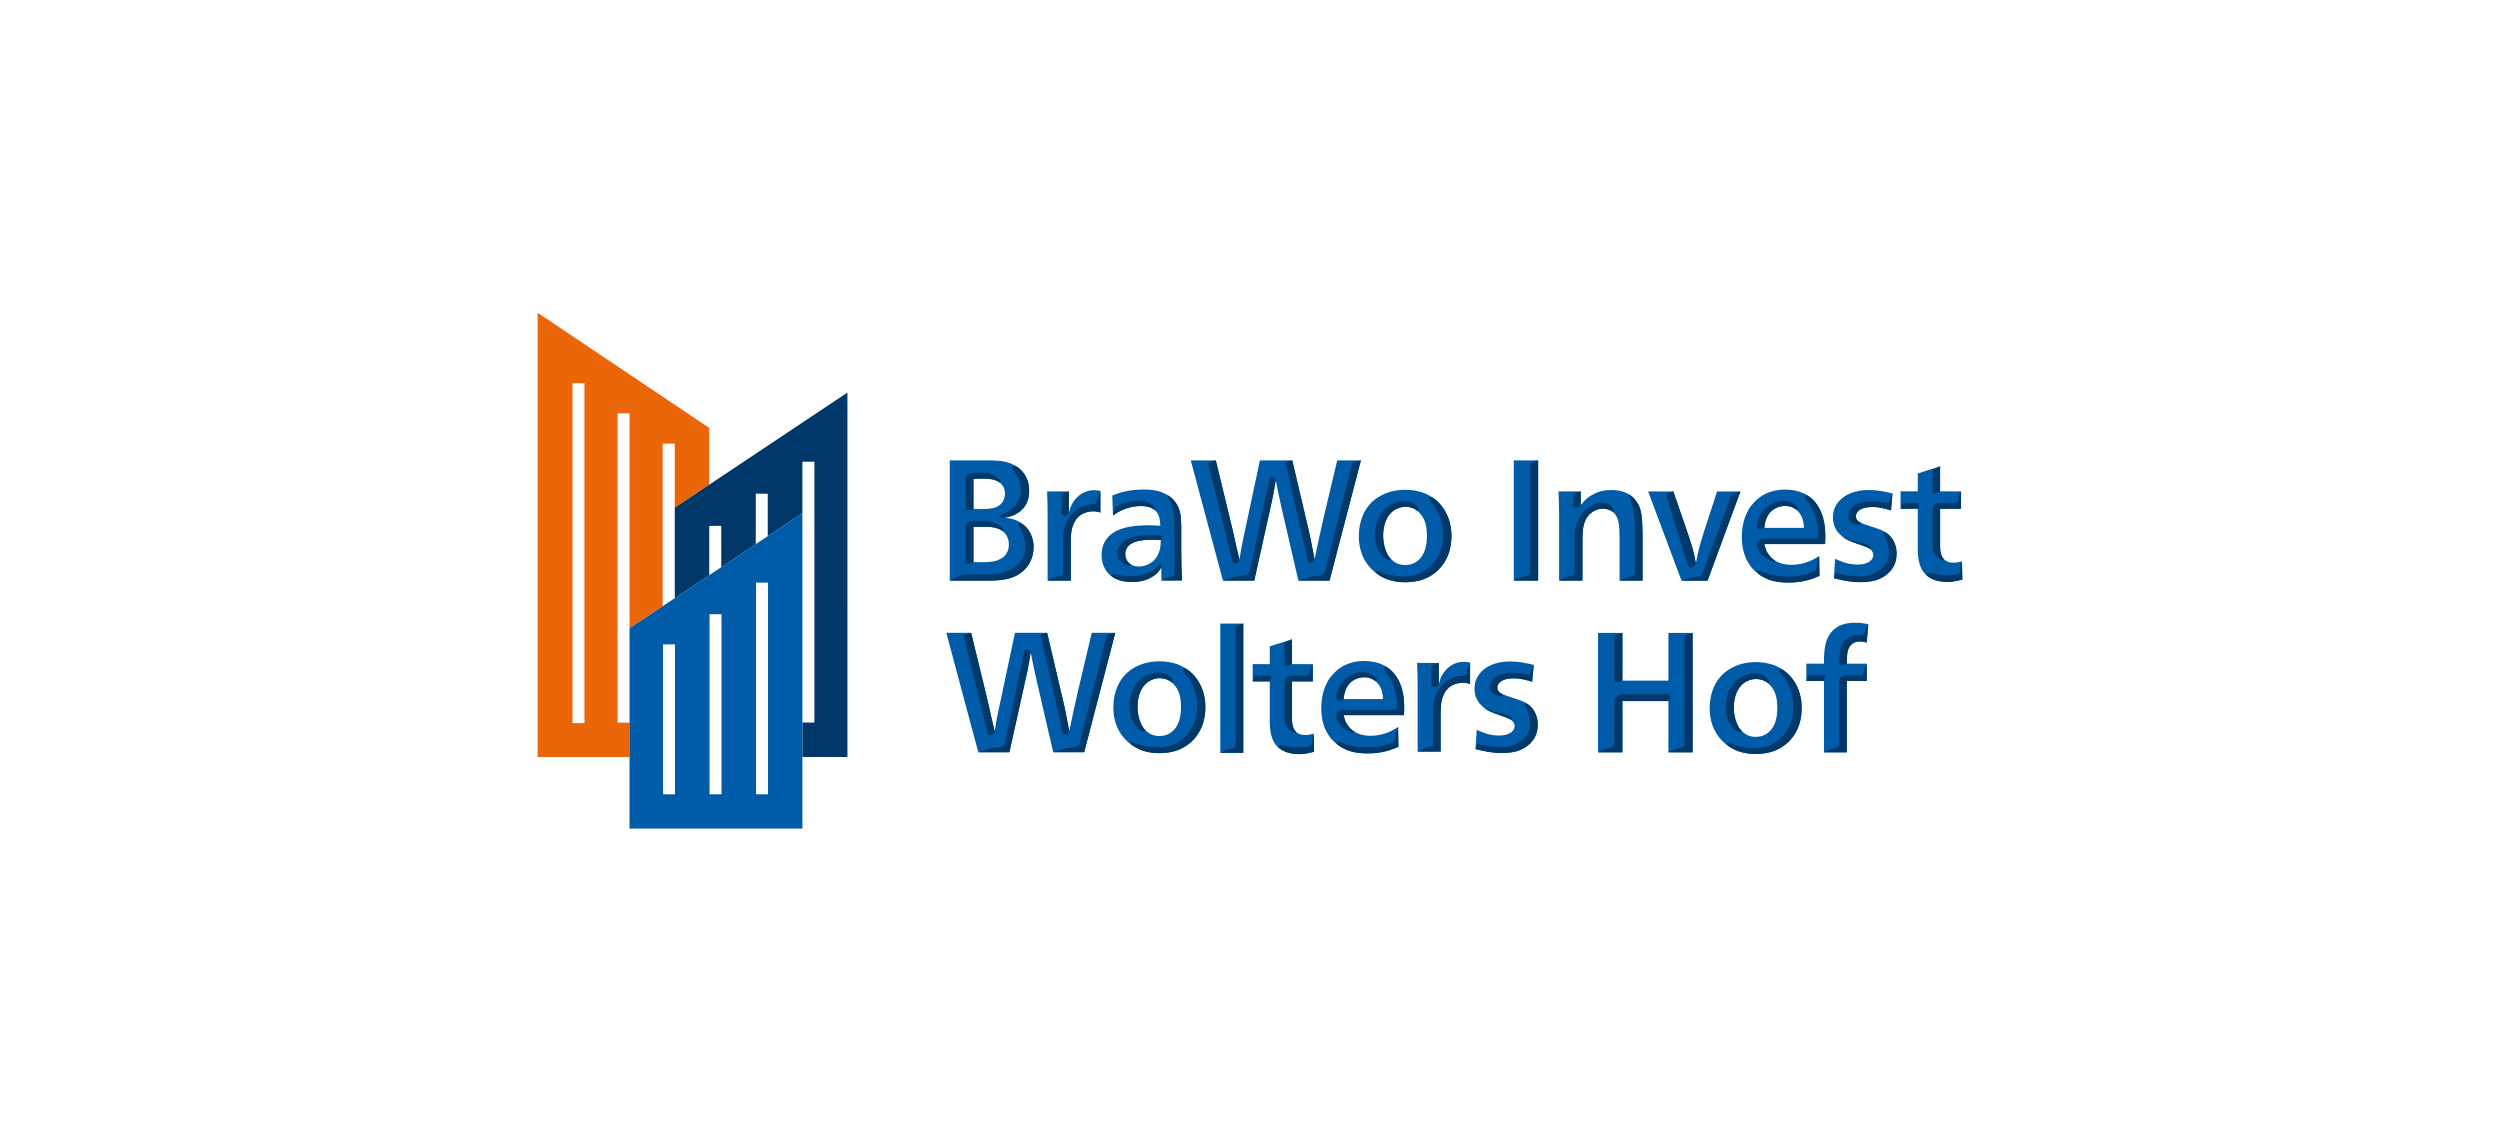 <?xml version="1.0" encoding="UTF-8"?>
<svg xmlns="http://www.w3.org/2000/svg" xmlns:xlink="http://www.w3.org/1999/xlink" version="1.1" id="Ebene_1" x="0px" y="0px" viewBox="0 0 230 105" xml:space="preserve">
<style type="text/css">
	.st0{fill:#005CA8;}
	.st1{fill:#003869;}
	.st2{fill:#EB6608;}
</style>
<g>
	<g>
		<g>
			<path class="st0" d="M90.733,42.356c0.721,0,1.535,0,2.24,0.282c0.125,0.047,0.627,0.235,1.034,0.689     c0.345,0.376,0.674,0.94,0.674,1.817c0,0.564-0.125,1.269-0.736,1.817c-0.173,0.157-0.266,0.204-0.439,0.313     c-0.094,0.047-0.36,0.188-0.611,0.251c-0.235,0.078-0.313,0.078-0.533,0.11c0.564,0.047,0.972,0.094,1.536,0.454     c0.047,0.031,0.313,0.203,0.517,0.423c0.673,0.72,0.673,1.645,0.673,1.802c0,0.877-0.329,1.488-0.611,1.849     c-0.987,1.237-2.507,1.237-3.572,1.253H87.38V42.356H90.733z M89.558,46.821c0.219,0,0.422,0.016,0.642,0.016     c0.956,0,1.551-0.078,1.958-0.548c0.219-0.251,0.298-0.611,0.298-0.862c0-0.313-0.094-0.548-0.156-0.658     c-0.313-0.549-0.909-0.737-1.832-0.737c-0.329,0-0.564,0.016-0.909,0.016V46.821z M89.558,51.709     c0.219,0,0.422,0.016,0.642,0.016h0.125c0.533,0,1.191-0.016,1.708-0.298c0.408-0.204,0.517-0.439,0.611-0.595     c0.078-0.125,0.172-0.407,0.172-0.737c0-0.188-0.016-1.034-0.909-1.425c-0.439-0.188-0.862-0.204-1.3-0.204h-1.049V51.709z"></path>
			<path class="st1" d="M93.993,48.155c0.107,0.075,0.28,0.205,0.422,0.358c0.673,0.72,0.673,1.645,0.673,1.802     c0,0.877-0.329,1.488-0.611,1.849c-0.987,1.237-2.506,1.237-3.572,1.253H87.38c0,0,0.161-0.08,0.484-0.242     c0.323-0.162,0.767-0.322,0.968-0.322h2.073c1.979,0,3.421-0.962,3.421-2.538c0-0.72-0.208-1.374-0.547-1.855     C93.614,48.25,93.689,47.967,93.993,48.155z M91.908,44.346c0.158,0.126,0.197-0.048,0.106-0.151     c-0.365-0.443-0.922-0.727-1.548-0.727l-0.909,0.016c-0.402,0-0.726,0.252-0.726,0.564v2.773c0,0.363,0.726,0,0.726,0v-2.773     c0.344,0,0.579-0.016,0.909-0.016C91.094,44.033,91.569,44.119,91.908,44.346z M92.172,48.815     c0.174,0.137,0.189-0.056,0.103-0.148c-0.405-0.459-1.002-0.75-1.668-0.75h-1.049c-0.402,0-0.726,0.245-0.726,0.549v3.243     c0,0.363,0.726,0,0.726,0v-3.243h1.049c0.439,0,0.862,0.015,1.3,0.204C92.006,48.713,92.094,48.762,92.172,48.815z      M93.932,45.145c0,0.988-0.747,1.84-1.83,2.243c-0.427,0.159-0.005,0.223,0.26,0.248c0.219-0.031,0.298-0.031,0.532-0.11     c0.251-0.062,0.517-0.204,0.611-0.251c0.172-0.11,0.266-0.156,0.439-0.313c0.611-0.549,0.736-1.253,0.736-1.817     c0-0.877-0.329-1.441-0.674-1.817c-0.139-0.156-0.29-0.28-0.433-0.378c-0.503-0.272-0.467,0.216-0.289,0.41     C93.689,43.843,93.932,44.465,93.932,45.145z"></path>
		</g>
		<g>
			<path class="st0" d="M101.236,47.15c-0.125-0.031-0.329-0.11-0.642-0.11c-0.251,0-1.457,0.015-1.896,1.347     c-0.094,0.25-0.141,0.47-0.172,0.971c-0.016,0.314-0.016,0.533-0.016,0.846v3.212h-2.13v-6.079c0-0.783-0.016-1.347-0.047-2.131     h2.005v1.974c0.109-0.423,0.172-0.595,0.282-0.799c0.486-0.893,1.284-1.284,2.037-1.284c0.188,0,0.391,0.031,0.579,0.062V47.15z"></path>
			<path class="st1" d="M97.669,45.598c0-0.167,0.192-0.233,0.353-0.285l0.316-0.105v1.974c-0.088,0.32-0.669,0.334-0.669,0V45.598z      M101.015,45.824c-0.105,0.314-0.089,0.57-0.422,0.57c-1.544,0-2.793,1.387-2.793,3.102v3.212c0,0.355-0.629,0.314-0.946,0.473     l-0.474,0.237h2.13v-3.212c0-0.313,0-0.533,0.016-0.846c0.031-0.502,0.078-0.721,0.172-0.971     c0.439-1.332,1.645-1.348,1.895-1.348c0.314,0,0.517,0.079,0.643,0.11v-1.99L101.015,45.824z"></path>
		</g>
		<g>
			<path class="st0" d="M106.844,53.402v-1.206c-0.125,0.235-0.345,0.579-0.893,0.908c-0.611,0.36-1.238,0.439-1.833,0.439     c-2.256,0-2.789-1.52-2.773-2.523c0.016-0.877,0.376-1.426,0.783-1.786c0.674-0.611,1.786-0.893,3.416-0.909h0.094     c0.407,0,0.705,0.016,1.112,0.047c-0.031-0.376-0.031-0.83-0.298-1.206c-0.251-0.345-0.643-0.58-1.348-0.611h-0.204     c-0.783,0.016-1.347,0.235-1.676,0.376c-0.156,0.078-0.438,0.188-0.831,0.502l-0.062-1.848c0.658-0.251,1.41-0.533,2.804-0.548     c0.815-0.016,1.833,0.078,2.632,0.767c0.204,0.188,0.533,0.517,0.706,1.034c0.203,0.533,0.203,1.41,0.203,1.943v1.942     c0,0.987,0.031,1.692,0.063,2.679H106.844z M105.983,49.658c-1.128,0-1.974,0.173-2.334,0.799     c-0.094,0.172-0.125,0.36-0.125,0.532c0,0.455,0.297,1.128,1.284,1.128c0.485,0,1.708-0.282,1.943-1.802     c0.031-0.235,0.047-0.611,0.047-0.627C106.531,49.673,106.265,49.658,105.983,49.658z"></path>
			<path class="st1" d="M108.677,50.723c0,0.987,0.031,1.692,0.063,2.679h-1.896l0.402-0.209c0.277-0.144,0.805-0.105,0.805-0.418     v-3.086l-0.016-1.551c0-0.998-0.232-1.879-0.586-2.406c-0.083-0.124-0.006-0.174,0.078-0.115     c0.082,0.057,0.163,0.119,0.241,0.186c0.204,0.188,0.533,0.517,0.706,1.034c0.203,0.533,0.203,1.41,0.203,1.943V50.723z      M102.366,53.095c0.415,0.272,0.983,0.448,1.752,0.448c0.595,0,1.222-0.079,1.833-0.439c0.548-0.329,0.768-0.673,0.893-0.908     c0-0.151-0.012-0.437-0.214-0.214c-0.631,0.639-1.523,1.037-2.512,1.037c-0.557,0-1.083-0.074-1.55-0.206     C102.394,52.76,102.029,52.823,102.366,53.095z M103.954,52.006c0.069,0,0.151-0.042,0.033-0.112     c-0.343-0.237-0.464-0.615-0.464-0.905c0-0.172,0.031-0.36,0.125-0.532c0.36-0.627,1.206-0.799,2.334-0.799     c0.282,0,0.548,0.016,0.814,0.031c0,0,0.25-0.412,0-0.438c-0.25-0.027-0.547-0.035-0.814-0.035c-1.806,0-3.186,0.447-3.186,1.774     C102.797,51.551,103.315,52.006,103.954,52.006z M106.232,46.678c-0.849-1.116-3.163-0.42-3.537-0.045     c-0.115,0.101-0.181,0.355-0.221,0.503l-0.079,0.297c0.392-0.313,0.674-0.423,0.831-0.502c0.329-0.141,0.893-0.36,1.676-0.376     h0.204c0.451,0.02,0.773,0.123,1.012,0.284C106.304,46.993,106.329,46.82,106.232,46.678z"></path>
		</g>
		<g>
			<path class="st0" d="M155.216,48.894c0.141,0.391,0.22,0.673,0.345,1.065c0.126,0.376,0.204,0.627,0.282,1.003     c0.079,0.313,0.11,0.532,0.173,0.846c0.141-0.752,0.266-1.285,0.485-2.037c0.11-0.329,0.172-0.579,0.282-0.908l1.191-3.651h2.146     l-3.024,8.21h-2.397l-3.07-8.21h2.319L155.216,48.894z"></path>
			<path class="st1" d="M159.242,45.651c0.062-0.167,0.371-0.269,0.539-0.326l0.338-0.113l-3.024,8.21h-2.397l0.799-0.266     c0.377-0.126,0.98,0,1.118-0.373L159.242,45.651z M155.842,50.961c-0.078-0.376-0.156-0.626-0.282-1.003     c-0.125-0.391-0.204-0.673-0.345-1.065l-1.268-3.682l-0.366,0.122c-0.181,0.06-0.334,0.112-0.277,0.294l2.011,6.413     c0.115,0.367,0.626,0.145,0.7-0.234C155.952,51.494,155.921,51.275,155.842,50.961z"></path>
		</g>
		<g>
			<path class="st0" d="M111.853,42.357l1.567,6.47c0.219,0.987,0.376,1.692,0.611,2.663c0.094-0.502,0.125-0.862,0.235-1.363     c0.094-0.501,0.172-0.861,0.282-1.363l1.363-6.408h2.977l1.285,5.468c0.329,1.332,0.517,2.287,0.767,3.635     c0.298-1.442,0.517-2.444,0.846-3.886l1.238-5.217h2.177l-2.883,11.061h-2.867l-1.519-6.564     c-0.219-0.987-0.376-1.692-0.564-2.679c-0.094,0.502-0.141,0.862-0.235,1.363c-0.094,0.486-0.173,0.831-0.282,1.301l-1.457,6.58     h-2.883l-2.961-11.061H111.853z"></path>
			<path class="st1" d="M122.318,53.417h-2.867l0.956-0.318c0.453-0.151,1.372-0.034,1.488-0.496l2.49-9.887     c0.044-0.176,0.287-0.233,0.463-0.275l0.353-0.084L122.318,53.417z M116.779,44.049l-1.807,8.548     c-0.1,0.471-1.045,0.348-1.501,0.5l-0.961,0.32h2.883l1.457-6.58c0.11-0.47,0.188-0.815,0.282-1.301     c0.094-0.501,0.141-0.861,0.235-1.363C117.31,43.88,116.84,43.755,116.779,44.049z M113.419,48.827l-1.566-6.47l-0.37,0.099     c-0.185,0.05-0.35,0.094-0.304,0.279l2.218,8.925c0.079,0.318,0.577,0.153,0.633-0.17     C113.795,50.519,113.639,49.814,113.419,48.827z M120.171,47.824l-1.285-5.468l-0.307,0.072     c-0.153,0.036-0.308,0.073-0.273,0.226l2.018,8.947c0.069,0.306,0.551,0.166,0.614-0.142     C120.688,50.111,120.5,49.156,120.171,47.824z"></path>
		</g>
		<g>
			<path class="st0" d="M131.151,45.418c1.739,0.768,2.162,2.335,2.256,2.773c0.125,0.517,0.125,0.956,0.125,1.128     c0,2.272-1.332,3.525-2.585,3.98c-0.736,0.266-1.457,0.266-1.692,0.266c-0.517,0-1.034-0.063-1.535-0.235     c-1.269-0.439-2.726-1.708-2.71-4.042c0.015-1.473,0.58-2.491,1.206-3.102c0.376-0.344,0.674-0.501,0.799-0.579     c0.423-0.235,1.206-0.548,2.256-0.548C129.913,45.058,130.572,45.168,131.151,45.418z M128.644,46.75     c-0.266,0.094-0.501,0.266-0.58,0.344c-0.454,0.392-0.815,1.128-0.815,2.178c0,0.94,0.313,1.676,0.611,2.036     c0.251,0.298,0.501,0.439,0.595,0.486c0.36,0.188,0.721,0.188,0.831,0.188c0.611,0,1.018-0.266,1.253-0.485     c0.471-0.439,0.752-1.175,0.737-2.288c-0.016-0.626-0.094-1.441-0.705-2.052c-0.282-0.282-0.658-0.533-1.285-0.533     C129.067,46.624,128.848,46.672,128.644,46.75z"></path>
			<path class="st1" d="M126.731,52.821c0.323,0.228,0.663,0.395,0.989,0.509c0.501,0.172,1.018,0.235,1.535,0.235     c0.235,0,0.956,0,1.692-0.266c1.254-0.454,2.585-1.708,2.585-3.98c0-0.172,0-0.611-0.125-1.128     c-0.081-0.375-0.402-1.576-1.582-2.396c-0.367-0.227-0.488,0.078-0.23,0.33c0.727,0.78,1.185,1.922,1.185,3.194     c0,2.055-1.577,3.718-3.525,3.718c-0.862,0-1.673-0.163-2.381-0.452C126.799,52.554,126.319,52.496,126.731,52.821z      M129.287,46.102c0.544,0,1.011,0.271,1.215,0.659c0.069,0.17-0.029,0.289-0.145,0.207c-0.257-0.196-0.59-0.344-1.071-0.344     c-0.22,0-0.439,0.048-0.643,0.126c-0.266,0.094-0.501,0.266-0.58,0.344c-0.454,0.392-0.815,1.128-0.815,2.178     c0,0.94,0.313,1.676,0.611,2.036c0.023,0.028,0.047,0.054,0.07,0.079c0.085,0.085-0.004,0.219-0.159,0.173     c-0.731-0.268-1.268-1.19-1.268-2.288C126.503,47.378,127.623,46.102,129.287,46.102z"></path>
		</g>
		<g>
			<rect x="139.268" y="42.357" class="st0" width="2.24" height="11.061"></rect>
			<path class="st1" d="M141.156,42.474c-0.177,0.06-0.394,0.131-0.394,0.318v9.879c0,0.374-0.663,0.332-0.996,0.498l-0.499,0.249     h2.24V42.357L141.156,42.474z"></path>
		</g>
		<g>
			<path class="st0" d="M149,53.417v-3.964c-0.016-0.972-0.047-1.488-0.282-1.943c-0.141-0.266-0.314-0.439-0.611-0.58     c-0.109-0.047-0.329-0.125-0.627-0.125c-0.141-0.015-0.611,0-1.065,0.361c-0.752,0.579-0.815,1.457-0.831,2.412v3.839h-2.146     v-6.235c0-0.721-0.031-1.238-0.062-1.975h2.052v1.27c0.11-0.141,0.188-0.235,0.313-0.376c0.314-0.345,0.674-0.533,0.783-0.595     c0.627-0.345,1.128-0.423,1.739-0.423c0.783,0,1.284,0.204,1.614,0.407c0.156,0.11,0.423,0.266,0.705,0.689     c0.485,0.674,0.501,1.535,0.532,3.039v4.199H149z"></path>
			<path class="st1" d="M151.115,53.417H149l0.465-0.233c0.319-0.16,0.944-0.12,0.944-0.473c0-0.353,0-4.196,0-4.196     c0-1.174-0.213-2.205-0.535-2.789c-0.122-0.215,0.009-0.232,0.112-0.162c0.158,0.11,0.372,0.278,0.597,0.615     c0.485,0.674,0.501,1.535,0.532,3.039V53.417z M146.415,47.167c0.454-0.361,0.924-0.376,1.065-0.361     c0.298,0,0.517,0.079,0.627,0.125c0.079,0.038,0.149,0.077,0.213,0.121c0.142,0.103,0.171-0.075,0.122-0.173     c-0.143-0.365-0.519-0.626-0.961-0.626c-1.438,0-2.611,1.383-2.611,3.093v3.356c0,0.358-0.635,0.318-0.951,0.476l-0.48,0.24     h2.146v-3.839C145.6,48.623,145.663,47.746,146.415,47.167z M145.105,45.317c-0.161,0.055-0.362,0.122-0.362,0.294v0.867     c0,0.342,0.47,0.263,0.684,0v-1.27L145.105,45.317z"></path>
		</g>
		<g>
			<path class="st0" d="M162.318,50.053c0.015,0.048,0.094,0.502,0.298,0.815c0.548,0.909,1.504,1.097,2.193,1.097     c0.627,0,1.3-0.14,1.927-0.454c0.251-0.109,0.564-0.329,0.626-0.36l0.031,1.833c-0.627,0.266-1.457,0.611-2.836,0.611     c-0.235,0-1.049,0.016-1.848-0.282c-1.301-0.502-2.46-1.676-2.46-3.901c0-1.018,0.235-1.723,0.423-2.146     c0.094-0.188,0.235-0.439,0.251-0.486c0.094-0.141,0.188-0.282,0.313-0.407c0.611-0.721,1.535-1.332,2.992-1.332     c2.664,0,3.697,1.974,3.697,4.183c0,0.282,0,0.548-0.016,0.83H162.318z M165.967,48.565c-0.031-0.455-0.078-0.91-0.407-1.348     c-0.485-0.658-1.143-0.674-1.332-0.674c-0.125,0-1.003,0-1.535,0.799c-0.329,0.533-0.36,1.066-0.376,1.222H165.967z"></path>
			<path class="st1" d="M162.052,52.561c0.737,0.311,1.592,0.49,2.506,0.49c0.867,0,1.677-0.19,2.367-0.52     c0.279-0.122,0.152-0.481,0.244-0.77l0.193-0.611l0.031,1.833c-0.627,0.266-1.457,0.611-2.835,0.611     c-0.235,0-1.05,0.015-1.848-0.282c-0.299-0.116-0.591-0.266-0.863-0.457C161.38,52.467,161.861,52.485,162.052,52.561z      M165.335,46.618c-0.605-0.729-1.836-0.728-2.749,0c-0.574,0.463-0.939,1.162-0.939,1.947c0,0.335,0.67,0,0.67,0     c0.016-0.157,0.047-0.69,0.377-1.222c0.533-0.799,1.409-0.799,1.535-0.799c0.141,0,0.547,0.009,0.947,0.292     C165.322,46.955,165.488,46.824,165.335,46.618z M162.317,50.053h5.593c0.016-0.282,0.016-0.548,0.016-0.831     c0-1.45-0.445-2.798-1.504-3.554c-0.326-0.27-0.466,0.108-0.238,0.346c0.666,0.768,1.09,1.919,1.09,3.209     c0,0.185-0.14,0.335-0.313,0.335h-4.643c-0.374,0-0.677,0.222-0.677,0.496c0,0.682,0.59,1.28,1.48,1.618     c0.105,0.038,0.281-0.038,0.104-0.15c-0.229-0.159-0.438-0.372-0.609-0.654C162.412,50.554,162.333,50.1,162.317,50.053z"></path>
		</g>
		<g>
			<path class="st0" d="M173.97,46.959c-0.642-0.188-1.128-0.329-1.755-0.313c-0.862,0-1.473,0.313-1.473,0.877     c0,0.125,0.062,0.298,0.188,0.407c0.218,0.188,0.58,0.298,1.097,0.47c0.532,0.173,0.877,0.282,1.112,0.392     c1.332,0.611,1.347,1.88,1.347,2.131c0,0.485-0.11,1.018-0.485,1.504c-0.502,0.642-1.16,0.862-1.332,0.924     c-0.642,0.219-1.363,0.204-1.551,0.204c-0.909,0-1.488-0.141-2.397-0.36l0.11-1.786c0.376,0.172,1.097,0.533,2.052,0.533     c0.862,0,1.458-0.345,1.458-0.878c0-0.548-0.627-0.736-1.003-0.877c-0.846-0.314-1.551-0.454-2.146-1.112     c-0.297-0.314-0.564-0.768-0.564-1.473c0-0.533,0.156-1.113,0.705-1.645c0.971-0.924,2.459-0.877,2.616-0.877     c0.768,0,1.394,0.141,2.162,0.313L173.97,46.959z"></path>
			<path class="st1" d="M168.816,52.913c0.047-0.141,0.078-0.232,0.218-0.183c0.539,0.177,1.274,0.286,2.086,0.286     c1.466,0,2.652-0.937,2.652-2.094c0-0.632-0.16-1.209-0.425-1.652c-0.115-0.215-0.044-0.398,0.181-0.26     c0.947,0.654,0.96,1.688,0.96,1.911c0,0.485-0.11,1.018-0.485,1.504c-0.502,0.642-1.16,0.862-1.332,0.924     c-0.642,0.219-1.363,0.204-1.551,0.204c-0.909,0-1.488-0.141-2.397-0.36L168.816,52.913z M172.044,50.263     c-0.138-0.161-0.574-0.316-1.122-0.414c-0.456-0.086-0.859-0.197-1.231-0.423c-0.039-0.024-0.089,0.017-0.037,0.052     c0.49,0.335,1.047,0.473,1.684,0.709c0.17,0.064,0.392,0.138,0.584,0.25C172.115,50.574,172.149,50.368,172.044,50.263z      M172.216,46.124c-1.398,0-2.177,0.559-2.177,1.399c0,0.422,0.478,0.763,1.067,0.763c0.186-0.001,0.191-0.144,0.027-0.221v-0.001     c-0.077-0.041-0.145-0.085-0.201-0.134c-0.126-0.11-0.188-0.282-0.188-0.407c0-0.564,0.611-0.877,1.473-0.877     c0.626-0.016,1.113,0.125,1.755,0.313l0.141-1.567c0,0-0.119,0.282-0.221,0.522c-0.102,0.241-0.176,0.415-0.427,0.345     C173.105,46.173,172.677,46.124,172.216,46.124z"></path>
		</g>
		<g>
			<path class="st0" d="M178.488,45.203h1.927v1.598h-1.927v3.603c0.047,0.783,0.313,1.363,1.253,1.363     c0.345,0,0.627-0.094,0.752-0.125l0.047,1.677c-0.674,0.173-1.034,0.219-1.363,0.219c-0.909,0-1.551-0.266-1.928-0.596     c-0.422-0.36-0.689-0.909-0.783-1.77c-0.047-0.407-0.031-0.767-0.031-0.924v-3.446h-1.582v-1.598h1.582v-1.645l2.052-0.658     V45.203z"></path>
			<path class="st1" d="M177.698,52.738c0.459,0.115,0.957,0.178,1.479,0.178c0.335,0,0.656-0.034,0.956-0.096     c0.273-0.056,0.197-0.646,0.278-0.912l0.081-0.266l0.047,1.677c-0.674,0.173-1.034,0.219-1.363,0.219     c-0.764,0-1.34-0.188-1.727-0.444C177.062,52.839,177.239,52.623,177.698,52.738z M178.84,51.449     c-0.234-0.245-0.326-0.614-0.351-1.044v-3.603h1.927v-1.598l-0.119,0.237c-0.119,0.237-0.148,0.828-0.414,0.828h-1.394     c-0.378,0-0.684,0.238-0.684,0.533v3.603c0,0.491,0.368,0.92,0.92,1.16C178.845,51.617,178.952,51.567,178.84,51.449z      M176.436,46.268h-1.272c-0.133,0-0.185,0.156-0.227,0.281l-0.084,0.252h1.582C176.436,46.801,176.702,46.268,176.436,46.268z      M178.183,43.053c-0.153,0.076-0.379,0.189-0.379,0.36v1.79c0,0.342,0.684,0,0.684,0V42.9L178.183,43.053z"></path>
		</g>
	</g>
	<g>
		<g>
			<path class="st2" d="M65.248,44.592v-5.226L49.46,28.772v40.871l8.456,0v-3.161l-1.098,0v-28.45l1.098,0v19.768l0.012-0.008     l3.041-2.026V40.812l1.108,0l0,5.895L65.248,44.592z M53.77,66.531h-1.103V35.254h1.103V66.531z"></path>
		</g>
		<path class="st0" d="M57.916,57.801v18.428l15.905,0V47.2L57.916,57.801z M62.101,73.073h-1.103v-13.79h1.103V73.073z     M66.38,73.073h-1.103V56.504h1.103V73.073z M70.658,73.073h-1.103V53.6h1.103V73.073z"></path>
		<polygon class="st1" points="62.078,46.707 62.078,55.027 65.252,52.911 65.252,48.383 66.355,48.382 66.355,52.176     69.531,50.059 69.531,45.42 70.633,45.421 70.633,49.325 73.822,47.2 73.822,42.481 74.924,42.481 74.924,66.474 73.822,66.474     73.822,69.644 77.963,69.644 77.965,36.111   "></polygon>
	</g>
	<g>
		<path class="st0" d="M89.348,58.218l1.556,6.427c0.218,0.98,0.374,1.681,0.607,2.646c0.093-0.498,0.124-0.856,0.233-1.354    c0.093-0.498,0.171-0.855,0.28-1.354l1.354-6.365h2.957l1.276,5.431c0.327,1.323,0.513,2.272,0.762,3.611    c0.296-1.432,0.514-2.428,0.841-3.86l1.23-5.182h2.163l-2.863,10.987h-2.848l-1.509-6.521c-0.218-0.98-0.374-1.681-0.561-2.661    c-0.093,0.498-0.14,0.856-0.233,1.354c-0.094,0.483-0.171,0.825-0.28,1.292l-1.447,6.536h-2.863L87.06,58.218H89.348z"></path>
		<path class="st1" d="M99.743,69.205h-2.848l0.95-0.316c0.45-0.15,1.363-0.033,1.478-0.493l2.474-9.822    c0.043-0.175,0.285-0.232,0.46-0.273l0.35-0.083L99.743,69.205z M94.241,59.899l-1.795,8.492    c-0.099,0.467-1.038,0.346-1.491,0.497l-0.954,0.318h2.863l1.447-6.536c0.109-0.467,0.187-0.809,0.28-1.292    c0.093-0.498,0.14-0.855,0.233-1.354C94.769,59.731,94.302,59.607,94.241,59.899z M90.903,64.645l-1.556-6.427l-0.367,0.098    c-0.184,0.049-0.348,0.093-0.302,0.277l2.204,8.866c0.078,0.315,0.573,0.152,0.629-0.168    C91.277,66.326,91.122,65.626,90.903,64.645z M97.611,63.649l-1.276-5.431L96.03,58.29c-0.152,0.036-0.306,0.072-0.271,0.224    l2.005,8.888c0.069,0.304,0.547,0.165,0.61-0.141C98.125,65.921,97.938,64.972,97.611,63.649z"></path>
	</g>
	<g>
		<path class="st0" d="M108.527,61.195c1.728,0.762,2.148,2.319,2.241,2.755c0.124,0.513,0.124,0.949,0.124,1.12    c0,2.257-1.323,3.502-2.568,3.953c-0.731,0.265-1.447,0.265-1.681,0.265c-0.514,0-1.027-0.062-1.525-0.233    c-1.261-0.436-2.708-1.696-2.692-4.015c0.015-1.463,0.576-2.475,1.198-3.082c0.374-0.342,0.669-0.498,0.794-0.575    c0.42-0.233,1.198-0.545,2.241-0.545C107.297,60.838,107.951,60.947,108.527,61.195z M106.037,62.518    c-0.264,0.093-0.498,0.264-0.576,0.342c-0.451,0.389-0.809,1.121-0.809,2.163c0,0.934,0.311,1.665,0.607,2.023    c0.249,0.296,0.498,0.436,0.591,0.483c0.358,0.187,0.716,0.187,0.825,0.187c0.607,0,1.012-0.264,1.245-0.482    c0.467-0.436,0.747-1.167,0.732-2.272c-0.016-0.622-0.093-1.431-0.7-2.038c-0.28-0.28-0.654-0.529-1.276-0.529    C106.457,62.393,106.239,62.441,106.037,62.518z"></path>
		<path class="st1" d="M104.136,68.549c0.321,0.226,0.658,0.393,0.983,0.505c0.498,0.171,1.011,0.233,1.525,0.233    c0.234,0,0.95,0,1.681-0.265c1.245-0.451,2.568-1.696,2.568-3.953c0-0.171,0-0.607-0.124-1.12c-0.08-0.373-0.399-1.566-1.571-2.38    c-0.364-0.225-0.485,0.078-0.228,0.328c0.722,0.775,1.177,1.909,1.177,3.173c0,2.042-1.566,3.694-3.502,3.694    c-0.857,0-1.662-0.162-2.365-0.449C104.204,68.284,103.727,68.226,104.136,68.549z M106.675,61.875    c0.541,0,1.005,0.269,1.207,0.655c0.069,0.169-0.029,0.287-0.144,0.206c-0.255-0.195-0.586-0.342-1.064-0.342    c-0.218,0-0.436,0.047-0.638,0.125c-0.264,0.093-0.498,0.264-0.576,0.342c-0.451,0.389-0.809,1.121-0.809,2.163    c0,0.934,0.311,1.665,0.607,2.023c0.023,0.028,0.046,0.054,0.069,0.079c0.084,0.085-0.004,0.217-0.158,0.171    c-0.726-0.266-1.26-1.182-1.26-2.273C103.91,63.142,105.023,61.875,106.675,61.875z"></path>
	</g>
	<g>
		<rect x="112.266" y="57.367" class="st0" width="2.117" height="11.89"></rect>
		<path class="st1" d="M114.383,69.257h-2.117l0.471-0.235c0.314-0.157,0.94-0.118,0.94-0.471V57.779    c0-0.176,0.205-0.245,0.372-0.301l0.333-0.111V69.257z"></path>
	</g>
	<g>
		<path class="st0" d="M118.858,61.1h1.914v1.587h-1.914v3.58c0.047,0.778,0.311,1.354,1.245,1.354c0.343,0,0.623-0.093,0.747-0.125    l0.046,1.665c-0.669,0.171-1.027,0.218-1.354,0.218c-0.903,0-1.541-0.264-1.915-0.592c-0.42-0.358-0.684-0.903-0.778-1.759    c-0.046-0.404-0.031-0.762-0.031-0.918v-3.423h-1.572V61.1h1.572v-1.634l2.038-0.654V61.1z"></path>
		<path class="st1" d="M118.074,68.585c0.456,0.114,0.951,0.177,1.469,0.177c0.332,0,0.652-0.034,0.95-0.095    c0.271-0.055,0.196-0.642,0.277-0.906l0.081-0.264l0.046,1.665c-0.669,0.171-1.027,0.218-1.354,0.218    c-0.759,0-1.331-0.187-1.716-0.441C117.442,68.685,117.618,68.471,118.074,68.585z M119.208,67.305    c-0.232-0.244-0.323-0.61-0.349-1.037v-3.58h1.914V61.1l-0.118,0.236c-0.118,0.236-0.147,0.822-0.411,0.822h-1.385    c-0.376,0-0.68,0.237-0.68,0.529v3.58c0,0.487,0.365,0.914,0.914,1.152C119.213,67.472,119.319,67.422,119.208,67.305z     M116.82,62.158h-1.264c-0.132,0-0.184,0.155-0.225,0.28l-0.083,0.25h1.572C116.82,62.688,117.084,62.158,116.82,62.158z     M118.555,58.964c-0.152,0.076-0.377,0.188-0.377,0.358V61.1c0,0.339,0.68,0,0.68,0v-2.288L118.555,58.964z"></path>
	</g>
	<g>
		<path class="st0" d="M123.612,65.794c0.015,0.047,0.093,0.498,0.296,0.809c0.545,0.903,1.494,1.089,2.179,1.089    c0.623,0,1.292-0.139,1.914-0.451c0.249-0.109,0.56-0.326,0.622-0.358l0.031,1.821c-0.622,0.265-1.447,0.607-2.817,0.607    c-0.233,0-1.042,0.016-1.836-0.28c-1.292-0.498-2.444-1.665-2.444-3.875c0-1.012,0.234-1.712,0.42-2.132    c0.093-0.187,0.233-0.436,0.249-0.483c0.093-0.14,0.187-0.28,0.311-0.405c0.607-0.716,1.525-1.323,2.972-1.323    c2.646,0,3.673,1.961,3.673,4.155c0,0.28,0,0.545-0.016,0.825H123.612z M127.238,64.316c-0.031-0.452-0.077-0.904-0.404-1.339    c-0.482-0.654-1.136-0.669-1.323-0.669c-0.125,0-0.996,0-1.525,0.794c-0.327,0.529-0.358,1.058-0.373,1.214H127.238z"></path>
		<path class="st1" d="M123.349,68.286c0.732,0.309,1.582,0.486,2.489,0.486c0.861,0,1.666-0.189,2.352-0.516    c0.277-0.122,0.151-0.478,0.242-0.765l0.192-0.607l0.031,1.821c-0.622,0.265-1.447,0.607-2.817,0.607    c-0.234,0-1.043,0.015-1.836-0.28c-0.297-0.115-0.587-0.264-0.857-0.454C122.681,68.192,123.159,68.21,123.349,68.286z     M126.61,62.382c-0.601-0.724-1.824-0.723-2.731,0c-0.57,0.46-0.933,1.155-0.933,1.934c0,0.333,0.665,0,0.665,0    c0.016-0.156,0.047-0.685,0.374-1.214c0.529-0.793,1.4-0.793,1.525-0.793c0.14,0,0.543,0.008,0.94,0.29    C126.597,62.717,126.762,62.587,126.61,62.382z M123.612,65.795h5.556c0.016-0.28,0.016-0.544,0.016-0.825    c0-1.44-0.442-2.779-1.494-3.531c-0.324-0.268-0.463,0.107-0.237,0.343c0.662,0.762,1.083,1.907,1.083,3.187    c0,0.184-0.139,0.332-0.311,0.332h-4.612c-0.372,0-0.673,0.22-0.673,0.493c0,0.678,0.586,1.271,1.471,1.607    c0.105,0.038,0.28-0.038,0.103-0.149c-0.227-0.158-0.435-0.369-0.605-0.649C123.706,66.292,123.628,65.841,123.612,65.795z"></path>
	</g>
	<g>
		<path class="st0" d="M135.246,62.923c-0.124-0.031-0.326-0.109-0.638-0.109c-0.249,0-1.447,0.015-1.883,1.338    c-0.093,0.249-0.14,0.467-0.171,0.964c-0.016,0.312-0.016,0.529-0.016,0.841v3.19h-2.116V63.11c0-0.778-0.016-1.338-0.047-2.117    h1.992v1.961c0.109-0.421,0.171-0.591,0.28-0.794c0.483-0.887,1.276-1.276,2.023-1.276c0.187,0,0.389,0.031,0.576,0.062V62.923z"></path>
		<path class="st1" d="M131.703,61.381c0-0.166,0.191-0.232,0.35-0.283l0.314-0.105v1.961c-0.088,0.318-0.665,0.332-0.665,0V61.381z     M135.026,61.606c-0.104,0.312-0.089,0.566-0.419,0.566c-1.533,0-2.775,1.378-2.775,3.081v3.19c0,0.353-0.624,0.312-0.939,0.47    l-0.471,0.236h2.116v-3.19c0-0.311,0-0.529,0.016-0.84c0.031-0.498,0.078-0.716,0.171-0.965c0.436-1.323,1.634-1.339,1.883-1.339    c0.312,0,0.514,0.078,0.638,0.109v-1.976L135.026,61.606z"></path>
	</g>
	<g>
		<path class="st0" d="M140.961,62.721c-0.638-0.187-1.121-0.327-1.743-0.311c-0.856,0-1.463,0.311-1.463,0.871    c0,0.125,0.062,0.296,0.187,0.405c0.217,0.187,0.576,0.296,1.089,0.467c0.529,0.171,0.871,0.28,1.105,0.389    c1.323,0.607,1.338,1.867,1.338,2.117c0,0.482-0.109,1.012-0.482,1.494c-0.498,0.638-1.152,0.856-1.323,0.918    c-0.638,0.217-1.354,0.202-1.54,0.202c-0.903,0-1.478-0.14-2.381-0.358l0.109-1.774c0.373,0.171,1.09,0.529,2.038,0.529    c0.856,0,1.448-0.343,1.448-0.872c0-0.545-0.623-0.731-0.996-0.871c-0.84-0.312-1.541-0.451-2.132-1.105    c-0.295-0.312-0.56-0.763-0.56-1.463c0-0.529,0.155-1.105,0.7-1.634c0.965-0.918,2.443-0.871,2.599-0.871    c0.763,0,1.385,0.14,2.147,0.311L140.961,62.721z"></path>
		<path class="st1" d="M135.841,68.635c0.047-0.14,0.077-0.231,0.216-0.182c0.535,0.176,1.266,0.285,2.072,0.285    c1.457,0,2.635-0.931,2.635-2.08c0-0.628-0.159-1.201-0.422-1.641c-0.114-0.213-0.044-0.396,0.18-0.258    c0.941,0.65,0.953,1.677,0.953,1.899c0,0.482-0.109,1.012-0.482,1.494c-0.498,0.638-1.152,0.856-1.323,0.918    c-0.638,0.217-1.354,0.202-1.54,0.202c-0.903,0-1.478-0.14-2.381-0.358L135.841,68.635z M139.048,66.002    c-0.137-0.16-0.57-0.314-1.115-0.411c-0.453-0.086-0.853-0.196-1.223-0.421c-0.038-0.024-0.088,0.017-0.037,0.051    c0.487,0.332,1.041,0.47,1.673,0.704c0.169,0.063,0.389,0.137,0.58,0.248C139.118,66.312,139.152,66.108,139.048,66.002z     M139.218,61.891c-1.389,0-2.163,0.555-2.163,1.39c0,0.419,0.475,0.758,1.06,0.758c0.185-0.001,0.19-0.143,0.027-0.219v-0.001    c-0.077-0.041-0.144-0.084-0.2-0.133c-0.125-0.109-0.187-0.28-0.187-0.405c0-0.56,0.607-0.871,1.463-0.871    c0.622-0.016,1.105,0.125,1.743,0.311l0.14-1.556c0,0-0.118,0.28-0.22,0.519c-0.101,0.239-0.175,0.413-0.424,0.343    C140.102,61.94,139.676,61.891,139.218,61.891z"></path>
	</g>
	<g>
		<polygon class="st0" points="149.261,62.616 153.493,62.616 153.493,58.227 155.719,58.227 155.719,69.214 153.493,69.214     153.493,64.499 149.261,64.499 149.261,69.214 147.02,69.214 147.02,58.227 149.261,58.227   "></polygon>
		<path class="st1" d="M155.367,58.344l0.352-0.117v10.987v0h-2.226l0.495-0.247c0.33-0.165,0.988-0.126,0.988-0.494v-9.813    C154.977,58.492,155.209,58.397,155.367,58.344z M148.514,58.663v3.953c0,0.373,0.747,0,0.747,0v-4.389l-0.354,0.118    C148.747,58.398,148.514,58.494,148.514,58.663z M153.493,63.871h-4.232c-0.314,0-0.747,0.254-0.747,0.628v3.968    c0,0.372-0.664,0.332-0.996,0.498l-0.498,0.249h2.241v-4.715h4.232C153.493,64.499,153.807,63.871,153.493,63.871z"></path>
	</g>
	<g>
		<path class="st0" d="M163.388,61.27c1.728,0.762,2.148,2.319,2.241,2.755c0.124,0.513,0.124,0.949,0.124,1.12    c0,2.257-1.323,3.502-2.568,3.953c-0.731,0.265-1.447,0.265-1.681,0.265c-0.514,0-1.027-0.062-1.525-0.233    c-1.261-0.436-2.708-1.696-2.692-4.015c0.015-1.463,0.576-2.475,1.198-3.082c0.374-0.342,0.669-0.498,0.794-0.575    c0.42-0.233,1.198-0.545,2.241-0.545C162.158,60.912,162.812,61.021,163.388,61.27z M160.898,62.593    c-0.264,0.093-0.498,0.264-0.576,0.342c-0.451,0.389-0.809,1.121-0.809,2.163c0,0.934,0.311,1.665,0.607,2.023    c0.249,0.296,0.498,0.436,0.591,0.483c0.358,0.187,0.716,0.187,0.825,0.187c0.607,0,1.012-0.264,1.245-0.482    c0.467-0.436,0.747-1.167,0.732-2.272c-0.016-0.622-0.093-1.431-0.7-2.038c-0.28-0.28-0.654-0.529-1.276-0.529    C161.318,62.468,161.1,62.515,160.898,62.593z"></path>
		<path class="st1" d="M158.997,68.624c0.321,0.226,0.658,0.393,0.983,0.505c0.498,0.171,1.011,0.233,1.525,0.233    c0.234,0,0.95,0,1.681-0.265c1.245-0.451,2.568-1.696,2.568-3.953c0-0.171,0-0.607-0.124-1.12c-0.08-0.373-0.399-1.566-1.571-2.38    c-0.364-0.225-0.485,0.078-0.228,0.328c0.722,0.775,1.177,1.909,1.177,3.173c0,2.042-1.566,3.694-3.502,3.694    c-0.857,0-1.662-0.162-2.365-0.449C159.065,68.358,158.588,68.301,158.997,68.624z M161.536,61.95    c0.541,0,1.005,0.269,1.207,0.655c0.069,0.169-0.029,0.287-0.144,0.206c-0.255-0.195-0.586-0.342-1.064-0.342    c-0.218,0-0.436,0.047-0.638,0.125c-0.264,0.093-0.498,0.264-0.576,0.342c-0.451,0.389-0.809,1.121-0.809,2.163    c0,0.934,0.311,1.665,0.607,2.023c0.023,0.028,0.046,0.054,0.069,0.079c0.084,0.085-0.004,0.217-0.158,0.171    c-0.726-0.266-1.26-1.182-1.26-2.273C158.771,63.216,159.883,61.95,161.536,61.95z"></path>
	</g>
	<g>
		<path class="st0" d="M171.738,59.114c-0.108-0.016-0.342-0.094-0.606-0.094c-0.265,0-0.576,0.047-0.825,0.297    c-0.374,0.357-0.39,0.903-0.404,1.743h1.835v1.587h-1.835v6.568h-2.101v-6.568h-1.62v-1.587h1.62c0-0.623,0.015-1.433,0.217-2.055    c0.281-0.855,0.809-1.229,1.215-1.433c0.622-0.296,1.308-0.279,1.479-0.279c0.436,0,0.715,0.047,1.168,0.124L171.738,59.114z"></path>
		<path class="st1" d="M169.903,69.214h-2.101l0.467-0.233c0.312-0.156,0.934-0.117,0.934-0.467v-5.867    c0-0.292,0.313-0.529,0.7-0.529h1.308c0.264,0,0.234-0.471,0.352-0.706l0.176-0.352v1.058v0.529h-1.835V69.214z M169.903,61.059    c0.015-0.84,0.03-1.386,0.404-1.743c0.249-0.25,0.56-0.297,0.825-0.297c0.263,0,0.498,0.078,0.606,0.094l0.142-1.697l-0.236,0.566    c-0.109,0.261-0.231,0.484-0.512,0.467c-0.036,0-0.716-0.144-1.319,0.372c-0.454,0.389-0.611,1.105-0.611,2.237    C169.203,61.409,169.903,61.059,169.903,61.059z M167.802,62.118h-1.311c-0.133,0-0.184,0.154-0.225,0.279l-0.084,0.25h1.62    C167.802,62.514,168.066,62.118,167.802,62.118z"></path>
	</g>
</g>
</svg>
